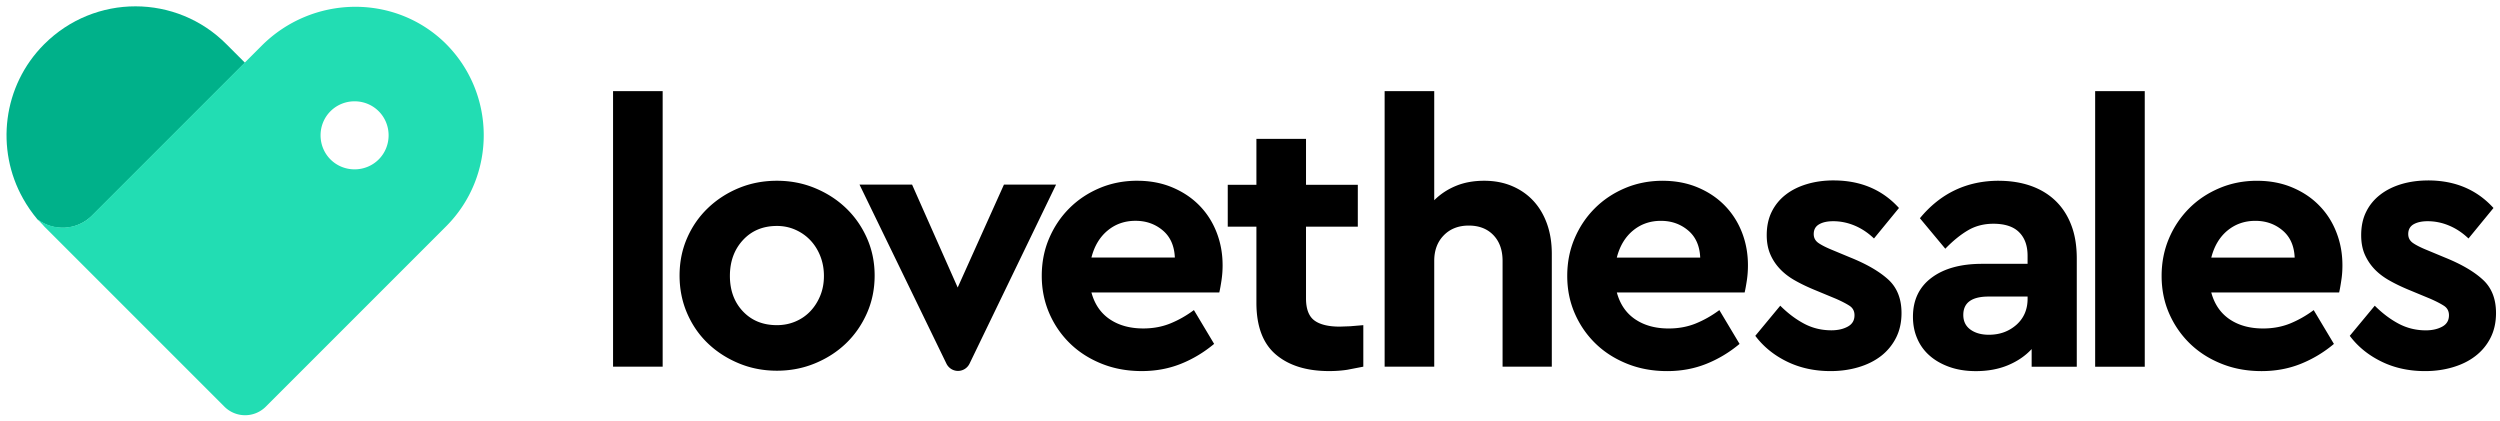 <svg xmlns="http://www.w3.org/2000/svg" height="139" width="825" fill-rule="evenodd" shape-rendering="optimizeQuality"><path d="M218.678 30.065h-16.37v90.938h16.37zm37.71 44.5c-4.608 0-8.348 1.558-11.218 4.668s-4.303 7.054-4.303 11.822 1.435 8.67 4.303 11.7 6.6 4.547 11.218 4.547c2.18 0 4.223-.403 6.123-1.212s3.534-1.94 4.912-3.395 2.463-3.17 3.273-5.153 1.2-4.14 1.2-6.487-.405-4.526-1.2-6.548-1.9-3.76-3.273-5.214-3.014-2.607-4.912-3.456-3.944-1.273-6.123-1.273zm0-14.914c4.445 0 8.628.8 12.55 2.425s7.336 3.82 10.246 6.608 5.213 6.084 6.9 9.882 2.547 7.923 2.547 12.367-.85 8.6-2.547 12.428-4 7.154-6.9 9.943-6.327 4.992-10.246 6.608-8.105 2.425-12.55 2.425-8.63-.8-12.55-2.425-7.336-3.82-10.246-6.608-5.195-6.102-6.85-9.943-2.485-7.982-2.485-12.428.828-8.567 2.485-12.367 3.942-7.093 6.85-9.882 6.303-5 10.184-6.608 8.085-2.425 12.6-2.425zm59.757 62.75c-1.635 0-3.1-.933-3.822-2.396l-28.68-59.076h17.345l15.05 33.95 15.26-33.95H348.5l-28.547 59.068c-.712 1.468-2.187 2.404-3.822 2.404zm58.58-49.533c-3.56 0-6.632 1.073-9.214 3.213-2.592 2.143-4.37 5.113-5.34 8.912h27.53c-.166-3.88-1.5-6.87-4.003-8.973s-5.498-3.152-8.97-3.152zm.605-13.216c4.203 0 8.04.727 11.517 2.183s6.448 3.437 8.913 5.94 4.367 5.456 5.698 8.85 2.002 7.032 2.002 10.913a33.33 33.33 0 0 1-.365 4.971c-.24 1.62-.485 2.952-.726 4h-42.196c1.052 3.88 3.07 6.832 6.063 8.85s6.668 3.03 11.036 3.03c3.23 0 6.2-.546 8.9-1.637s5.315-2.567 7.82-4.426l6.672 11.155c-3.4 2.83-7.075 5.032-11.036 6.608s-8.246 2.365-12.853 2.365c-4.772 0-9.174-.8-13.218-2.425s-7.514-3.838-10.428-6.67c-2.906-2.828-5.2-6.142-6.847-9.943s-2.5-7.923-2.5-12.368.8-8.567 2.425-12.368 3.838-7.112 6.672-9.943c2.828-2.828 6.16-5.05 10-6.67s7.985-2.425 12.43-2.425zm72.746 15.156h-17.094V98.45c0 3.477.906 5.902 2.728 7.275 1.816 1.376 4.626 2.06 8.424 2.06l3.395-.12 4.365-.364V121l-5.335 1.03c-1.858.282-3.838.424-5.94.424-7.436 0-13.298-1.82-17.58-5.456s-6.424-9.336-6.424-17.096v-25.1h-9.458v-13.82h9.458V45.828h16.37v15.156h17.094zm25.22-8.73c2.022-2.02 4.405-3.595 7.155-4.73s5.86-1.698 9.336-1.698c3.395 0 6.464.588 9.214 1.758s5.093 2.8 7.033 4.9 3.435 4.63 4.486 7.578 1.575 6.244 1.575 9.882V121H495.85V86.08c0-3.556-1.012-6.387-3.028-8.488-2.026-2.1-4.73-3.152-8.125-3.152s-6.147 1.07-8.244 3.213c-2.104 2.14-3.155 4.953-3.155 8.427V121h-16.37V30.065h16.37zm74.8 6.8c-3.558 0-6.628 1.073-9.214 3.213s-4.365 5.113-5.335 8.912h27.523c-.164-3.88-1.497-6.87-4.003-8.973s-5.496-3.152-8.97-3.152zm.607-13.216c4.203 0 8.04.727 11.52 2.183s6.444 3.437 8.9 5.94 4.367 5.456 5.7 8.85 1.998 7.032 1.998 10.913c0 1.698-.118 3.355-.36 4.97s-.487 2.952-.73 4H533.56c1.05 3.88 3.07 6.832 6.06 8.85s6.672 3.03 11.036 3.03c3.233 0 6.2-.546 8.913-1.637 2.706-1.1 5.3-2.567 7.82-4.426l6.67 11.155c-3.395 2.83-7.075 5.032-11.036 6.608s-8.244 2.365-12.853 2.365c-4.768 0-9.172-.8-13.214-2.425s-7.518-3.838-10.428-6.67-5.195-6.142-6.85-9.943-2.487-7.923-2.487-12.368.806-8.567 2.425-12.368 3.838-7.112 6.67-9.943 6.163-5.05 10.003-6.67 7.98-2.425 12.427-2.425zm56.37-.12c8.9 0 16.08 3.03 21.588 9.094l-8.25 10.064c-1.924-1.86-4.06-3.274-6.352-4.244-2.32-.97-4.664-1.455-7.1-1.455-1.95 0-3.505.345-4.664 1.03-1.187.688-1.766 1.758-1.766 3.213 0 1.213.5 2.183 1.503 2.9 1.028.728 2.608 1.537 4.796 2.425l5.826 2.425c5.404 2.183 9.57 4.608 12.495 7.275 2.9 2.668 4.35 6.347 4.35 11.034 0 3.07-.607 5.802-1.818 8.184a17.63 17.63 0 0 1-4.955 6.002c-2.1 1.618-4.588 2.85-7.46 3.698s-5.93 1.273-9.146 1.273c-5.35 0-10.148-1.05-14.445-3.152-4.283-2.1-7.757-4.93-10.428-8.487l8.24-9.943c2.505 2.507 5.14 4.486 7.88 5.94s5.746 2.183 9 2.183c2.082 0 3.9-.403 5.377-1.213 1.503-.806 2.24-2.06 2.24-3.76 0-1.373-.555-2.425-1.688-3.152s-2.634-1.495-4.48-2.304l-6.432-2.668c-2.582-1.052-4.902-2.14-6.905-3.274-2.03-1.13-3.716-2.425-5.087-3.88-1.383-1.455-2.455-3.092-3.22-4.9s-1.152-3.898-1.152-6.244c0-2.9.543-5.478 1.635-7.7a16.09 16.09 0 0 1 4.6-5.638c1.968-1.538 4.323-2.707 7.037-3.516 2.688-.807 5.642-1.213 8.777-1.213zm51.295 50.925c3.558 0 6.564-1.1 9.04-3.274 2.45-2.183 3.7-5.05 3.7-8.6v-.728h-12.863c-5.562 0-8.356 2.022-8.356 6.063 0 2.103.8 3.72 2.373 4.85s3.6 1.697 6.115 1.697zm3.27-50.804c3.796 0 7.274.546 10.438 1.637 3.137 1.1 5.852 2.7 8.12 4.85s4.033 4.8 5.27 8.003c1.265 3.195 1.872 6.932 1.872 11.216v35.648h-14.892v-5.82c-2.1 2.264-4.718 4.04-7.83 5.335s-6.642 1.94-10.595 1.94c-3.243 0-6.17-.467-8.75-1.394s-4.772-2.183-6.538-3.76a15.41 15.41 0 0 1-4.06-5.638c-.948-2.183-1.397-4.565-1.397-7.154 0-5.498 2.03-9.782 6.115-12.853s9.647-4.608 16.686-4.608h15.024v-2.668c0-3.313-.922-5.902-2.794-7.76-1.844-1.858-4.692-2.8-8.488-2.8-3.135 0-5.957.727-8.408 2.183-2.477 1.455-4.955 3.477-7.46 6.062l-8.382-10.064c6.8-8.245 15.473-12.368 26.07-12.368zm48.13-29.586H691.4v90.938h16.37zm36.506 42.802c-3.558 0-6.616 1.073-9.224 3.213-2.584 2.143-4.35 5.113-5.325 8.912h27.517c-.158-3.88-1.5-6.87-4.005-8.973s-5.482-3.152-8.963-3.152zm.607-13.216c4.217 0 8.04.727 11.52 2.183s6.458 3.437 8.9 5.94c2.477 2.507 4.375 5.456 5.694 8.85 1.343 3.395 2.004 7.032 2.004 10.913 0 1.698-.106 3.355-.37 4.97-.237 1.62-.475 2.952-.712 4h-42.2c1.054 3.88 3.083 6.832 6.063 8.85s6.668 3.03 11.042 3.03c3.217 0 6.195-.546 8.9-1.637 2.688-1.1 5.297-2.567 7.8-4.426l6.67 11.155a40.31 40.31 0 0 1-11.018 6.608c-3.954 1.576-8.25 2.365-12.863 2.365-4.772 0-9.174-.8-13.206-2.425-4.06-1.616-7.514-3.838-10.44-6.67-2.898-2.828-5.193-6.142-6.853-9.943s-2.477-7.923-2.477-12.368.816-8.567 2.425-12.368 3.848-7.112 6.668-9.943 6.17-5.05 10.017-6.67c3.822-1.616 7.96-2.425 12.416-2.425zm56.382-.12c8.883 0 16.078 3.03 21.588 9.094l-8.25 10.064c-1.952-1.86-4.06-3.274-6.378-4.244-2.293-.97-4.666-1.455-7.1-1.455-1.924 0-3.48.345-4.666 1.03-1.16.688-1.74 1.758-1.74 3.213 0 1.213.5 2.183 1.503 2.9s2.6 1.537 4.798 2.425l5.826 2.425c5.402 2.183 9.568 4.608 12.467 7.275 2.926 2.668 4.375 6.347 4.375 11.034 0 3.07-.605 5.802-1.818 8.184a17.39 17.39 0 0 1-4.981 6.002c-2.084 1.618-4.586 2.85-7.46 3.698-2.846.85-5.903 1.273-9.146 1.273-5.325 0-10.148-1.05-14.417-3.152-4.297-2.1-7.777-4.93-10.44-8.487l8.25-9.943c2.505 2.507 5.14 4.486 7.88 5.94s5.744 2.194 8.96 2.194c2.1 0 3.902-.403 5.404-1.213s2.24-2.06 2.24-3.76c0-1.373-.553-2.425-1.686-3.152s-2.636-1.495-4.48-2.304l-6.432-2.668c-2.582-1.052-4.904-2.14-6.905-3.274-2.03-1.13-3.744-2.425-5.115-3.88s-2.425-3.092-3.215-4.9c-.764-1.82-1.134-3.898-1.134-6.244 0-2.9.527-5.478 1.635-7.7 1.08-2.222 2.636-4.1 4.612-5.638s4.323-2.707 7-3.516c2.716-.807 5.642-1.213 8.805-1.213z" fill="#000"/><g fill-rule="nonzero"><path d="M14.587 14.59C.814 28.365-1.514 49.316 7.604 65.514c1.358 2.425 2.9 4.656 4.753 6.887 5.335 4.074 12.997 3.686 17.944-1.164l50.535-50.535-6.014-6.014c-16.586-16.78-43.55-16.78-60.234-.097z" fill="#00b18a"/><path d="M86.363 15.076L30.3 71.14c-4.85 4.85-12.513 5.238-17.944 1.164.097.097.194.29.388.388.194.29.485.485.68.776.388.388.776.776 1.164 1.26l59.458 59.458a9.66 9.66 0 0 0 13.676 0l59.458-59.458c16.78-16.78 16.586-44.133-.485-60.72C129.817-2.19 102.95-1.5 86.363 15.076zm38.604 37.537c-4.365 4.365-11.543 4.365-15.907 0s-4.365-11.542 0-15.907 11.542-4.365 15.907 0 4.365 11.543 0 15.907z" fill="#22ddb3"/></g></svg>